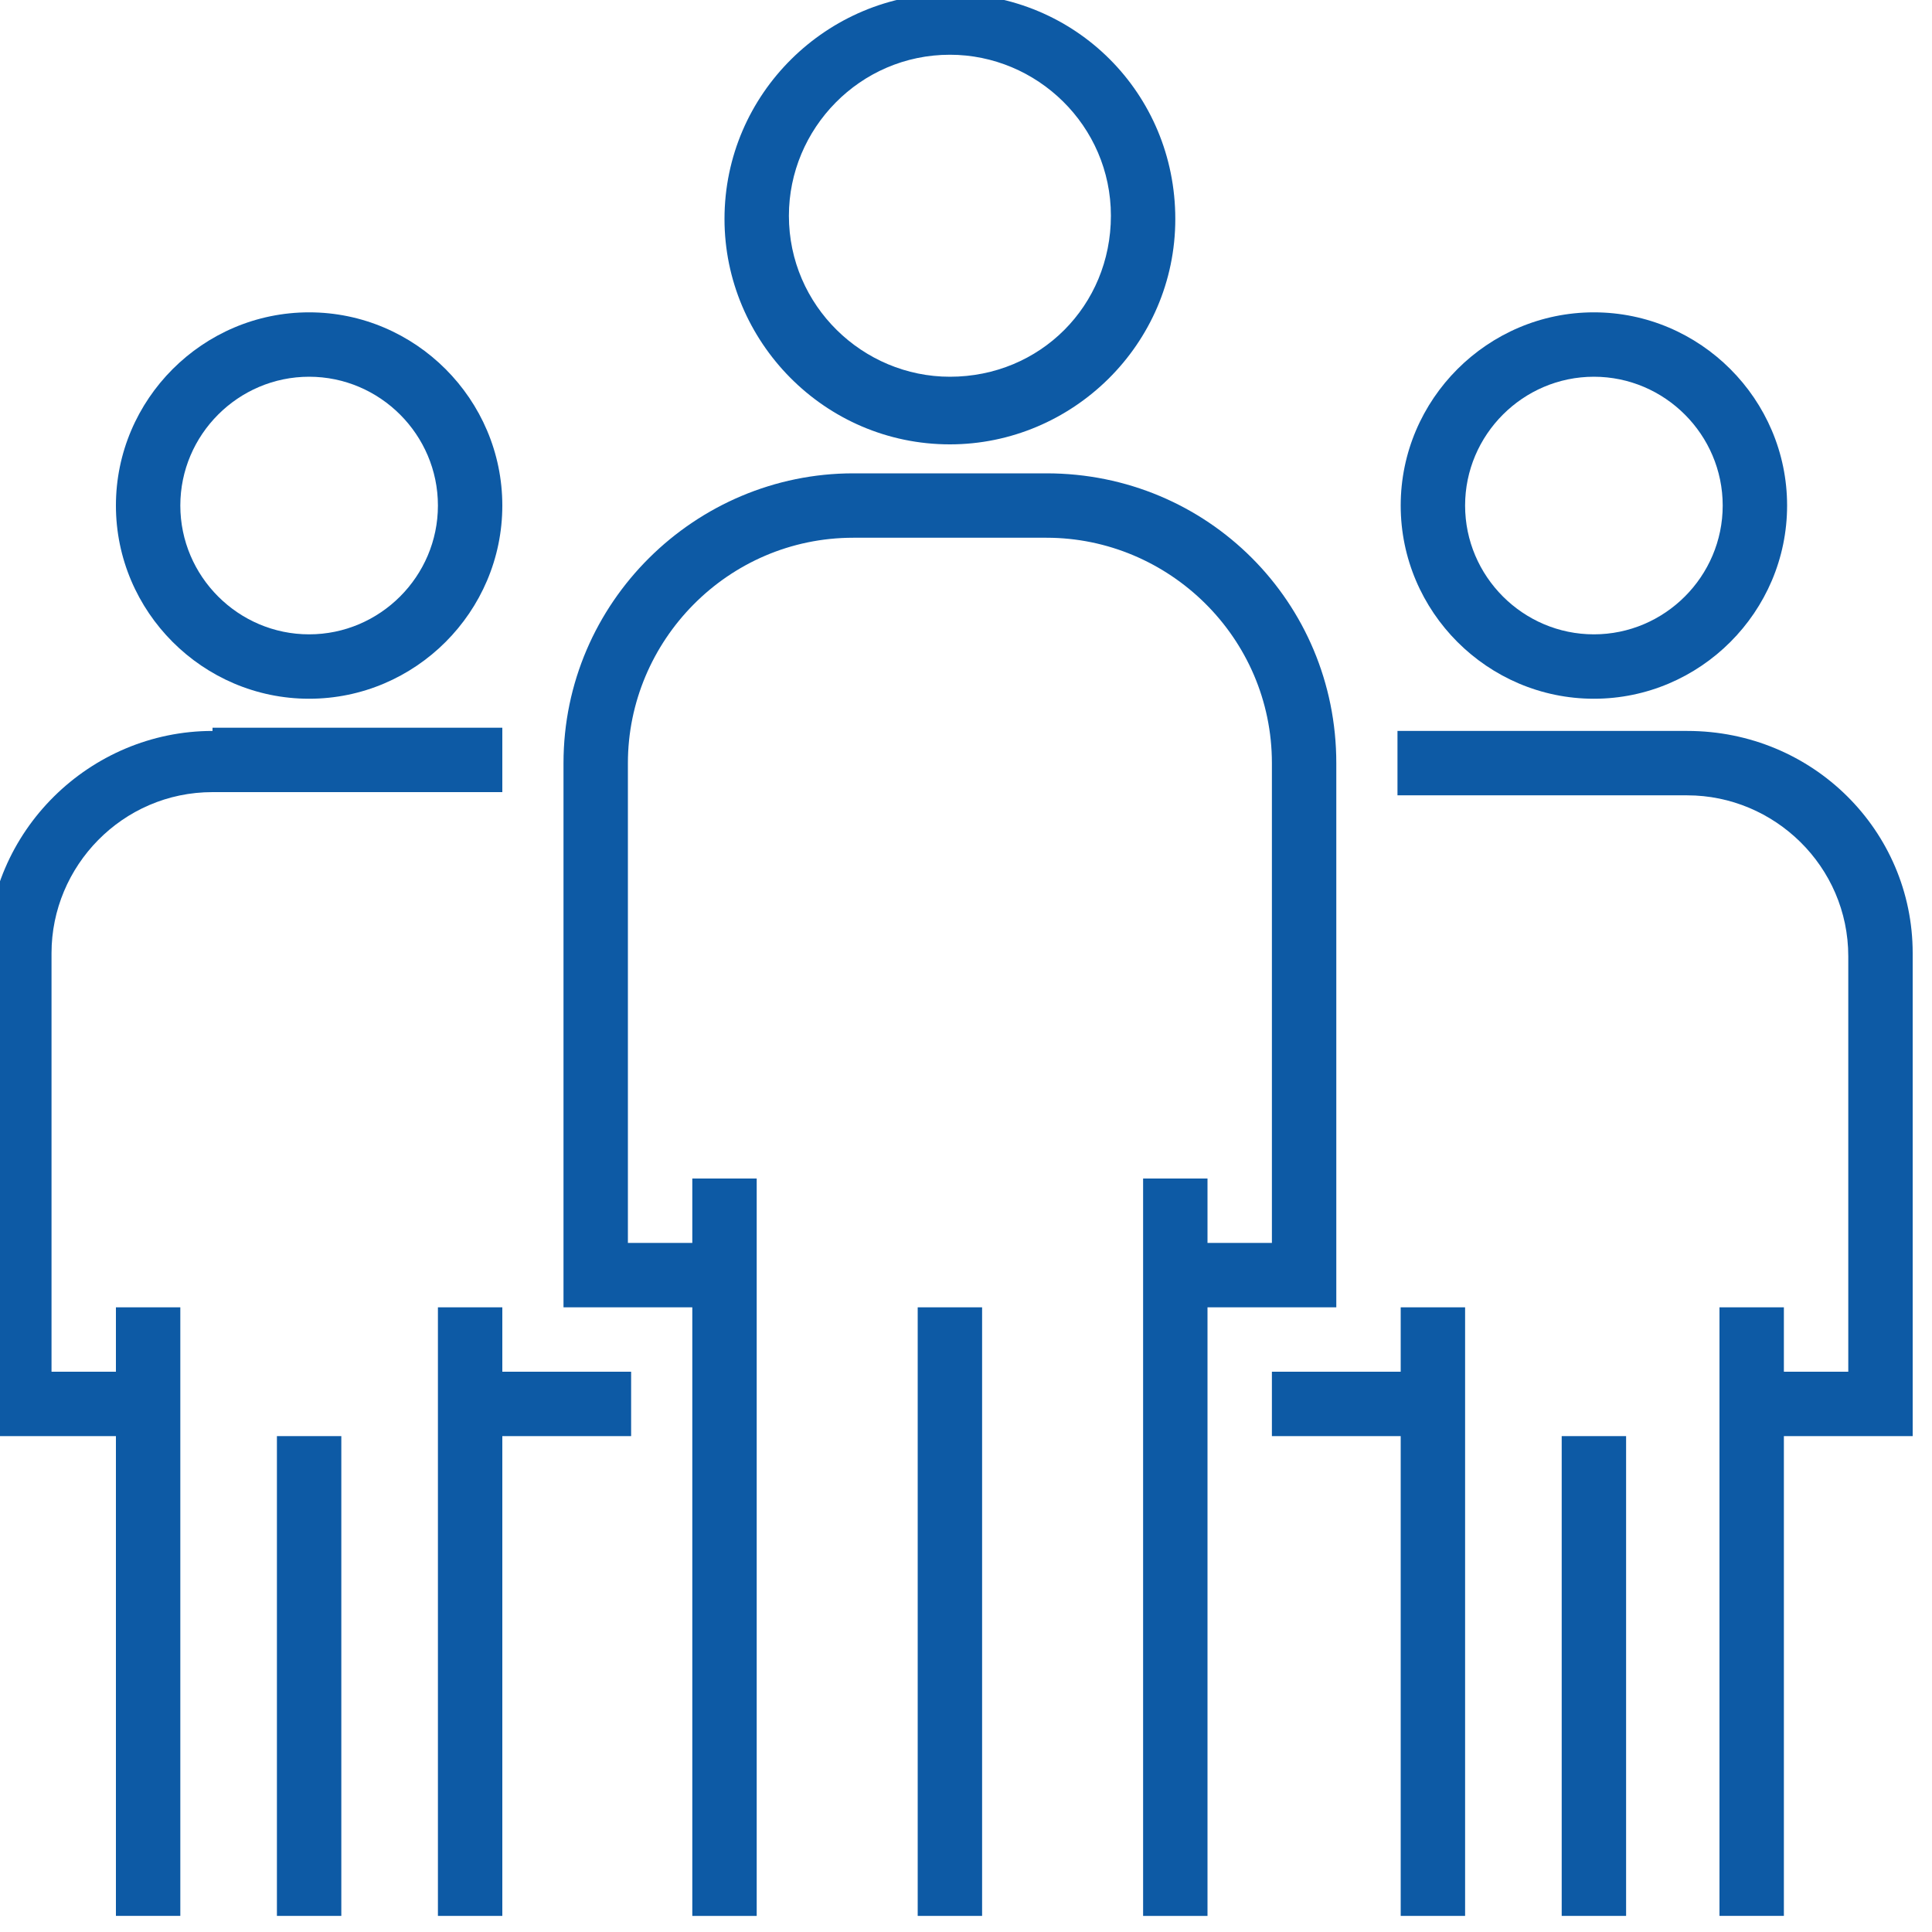 <?xml version="1.0" encoding="utf-8"?>
<!-- Generator: Adobe Illustrator 24.0.0, SVG Export Plug-In . SVG Version: 6.00 Build 0)  -->
<svg version="1.1" id="Calque_1" xmlns="http://www.w3.org/2000/svg" xmlns:xlink="http://www.w3.org/1999/xlink" x="0px" y="0px"
	 viewBox="0 0 60 60" style="enable-background:new 0 0 60 60;" xml:space="preserve">
<style type="text/css">
	.st0{fill:#0D5AA5;}
</style>
<g>
	<g>
		<path class="st0" d="M29.5-0.2c-3.8,0-7,3.1-7,7c0,3.8,3.1,7,7,7c3.8,0,7-3.1,7-7S33.4-0.2,29.5-0.2z M29.5,11.7c-2.7,0-5-2.2-5-5
			c0-2.7,2.2-5,5-5c2.7,0,5,2.2,5,5S32.3,11.7,29.5,11.7z"/>
	</g>
</g>
<g>
	<g>
		<path class="st0" d="M32.5,14.7h-6c-4.9,0-9,4-9,9v16.9h4v18.9h2V36.6h-2v2h-2V23.7c0-3.8,3.1-7,7-7h6c3.8,0,7,3.1,7,7v14.9h-2v-2
			h-2v22.9h2V40.6h4V23.7C41.5,18.7,37.5,14.7,32.5,14.7z"/>
	</g>
</g>
<g>
	<g>
		<rect x="28.5" y="40.6" class="st0" width="2" height="18.9"/>
	</g>
</g>
<g>
	<g>
		<path class="st0" d="M49.5,9.7c-3.3,0-6,2.7-6,6c0,3.3,2.7,6,6,6c3.3,0,6-2.7,6-6S52.8,9.7,49.5,9.7z M49.5,19.7c-2.2,0-4-1.8-4-4
			s1.8-4,4-4c2.2,0,4,1.8,4,4S51.7,19.7,49.5,19.7z"/>
	</g>
</g>
<g>
	<g>
		<path class="st0" d="M52.4,22.7h-9v2h9c2.7,0,5,2.2,5,5v12.9h-2v-2h-2v18.9h2V44.6h4V29.6C59.4,25.8,56.3,22.7,52.4,22.7z"/>
	</g>
</g>
<g>
	<g>
		<polygon class="st0" points="43.5,40.6 43.5,42.6 39.5,42.6 39.5,44.6 43.5,44.6 43.5,59.5 45.5,59.5 45.5,40.6 		"/>
	</g>
</g>
<g>
	<g>
		<rect x="48.5" y="44.6" class="st0" width="2" height="14.9"/>
	</g>
</g>
<g>
	<g>
		<path class="st0" d="M9.6,9.7c-3.3,0-6,2.7-6,6c0,3.3,2.7,6,6,6c3.3,0,6-2.7,6-6S12.9,9.7,9.6,9.7z M9.6,19.7c-2.2,0-4-1.8-4-4
			s1.8-4,4-4s4,1.8,4,4S11.8,19.7,9.6,19.7z"/>
	</g>
</g>
<g>
	<g>
		<path class="st0" d="M6.6,22.7c-3.8,0-7,3.1-7,7v14.9h4v14.9h2V40.6h-2v2h-2V29.6c0-2.7,2.2-5,5-5h9v-2H6.6z"/>
	</g>
</g>
<g>
	<g>
		<polygon class="st0" points="15.6,42.6 15.6,40.6 13.6,40.6 13.6,59.5 15.6,59.5 15.6,44.6 19.6,44.6 19.6,42.6 		"/>
	</g>
</g>
<g>
	<g>
		<rect x="8.6" y="44.6" class="st0" width="2" height="14.9"/>
	</g>
</g>
</svg>
